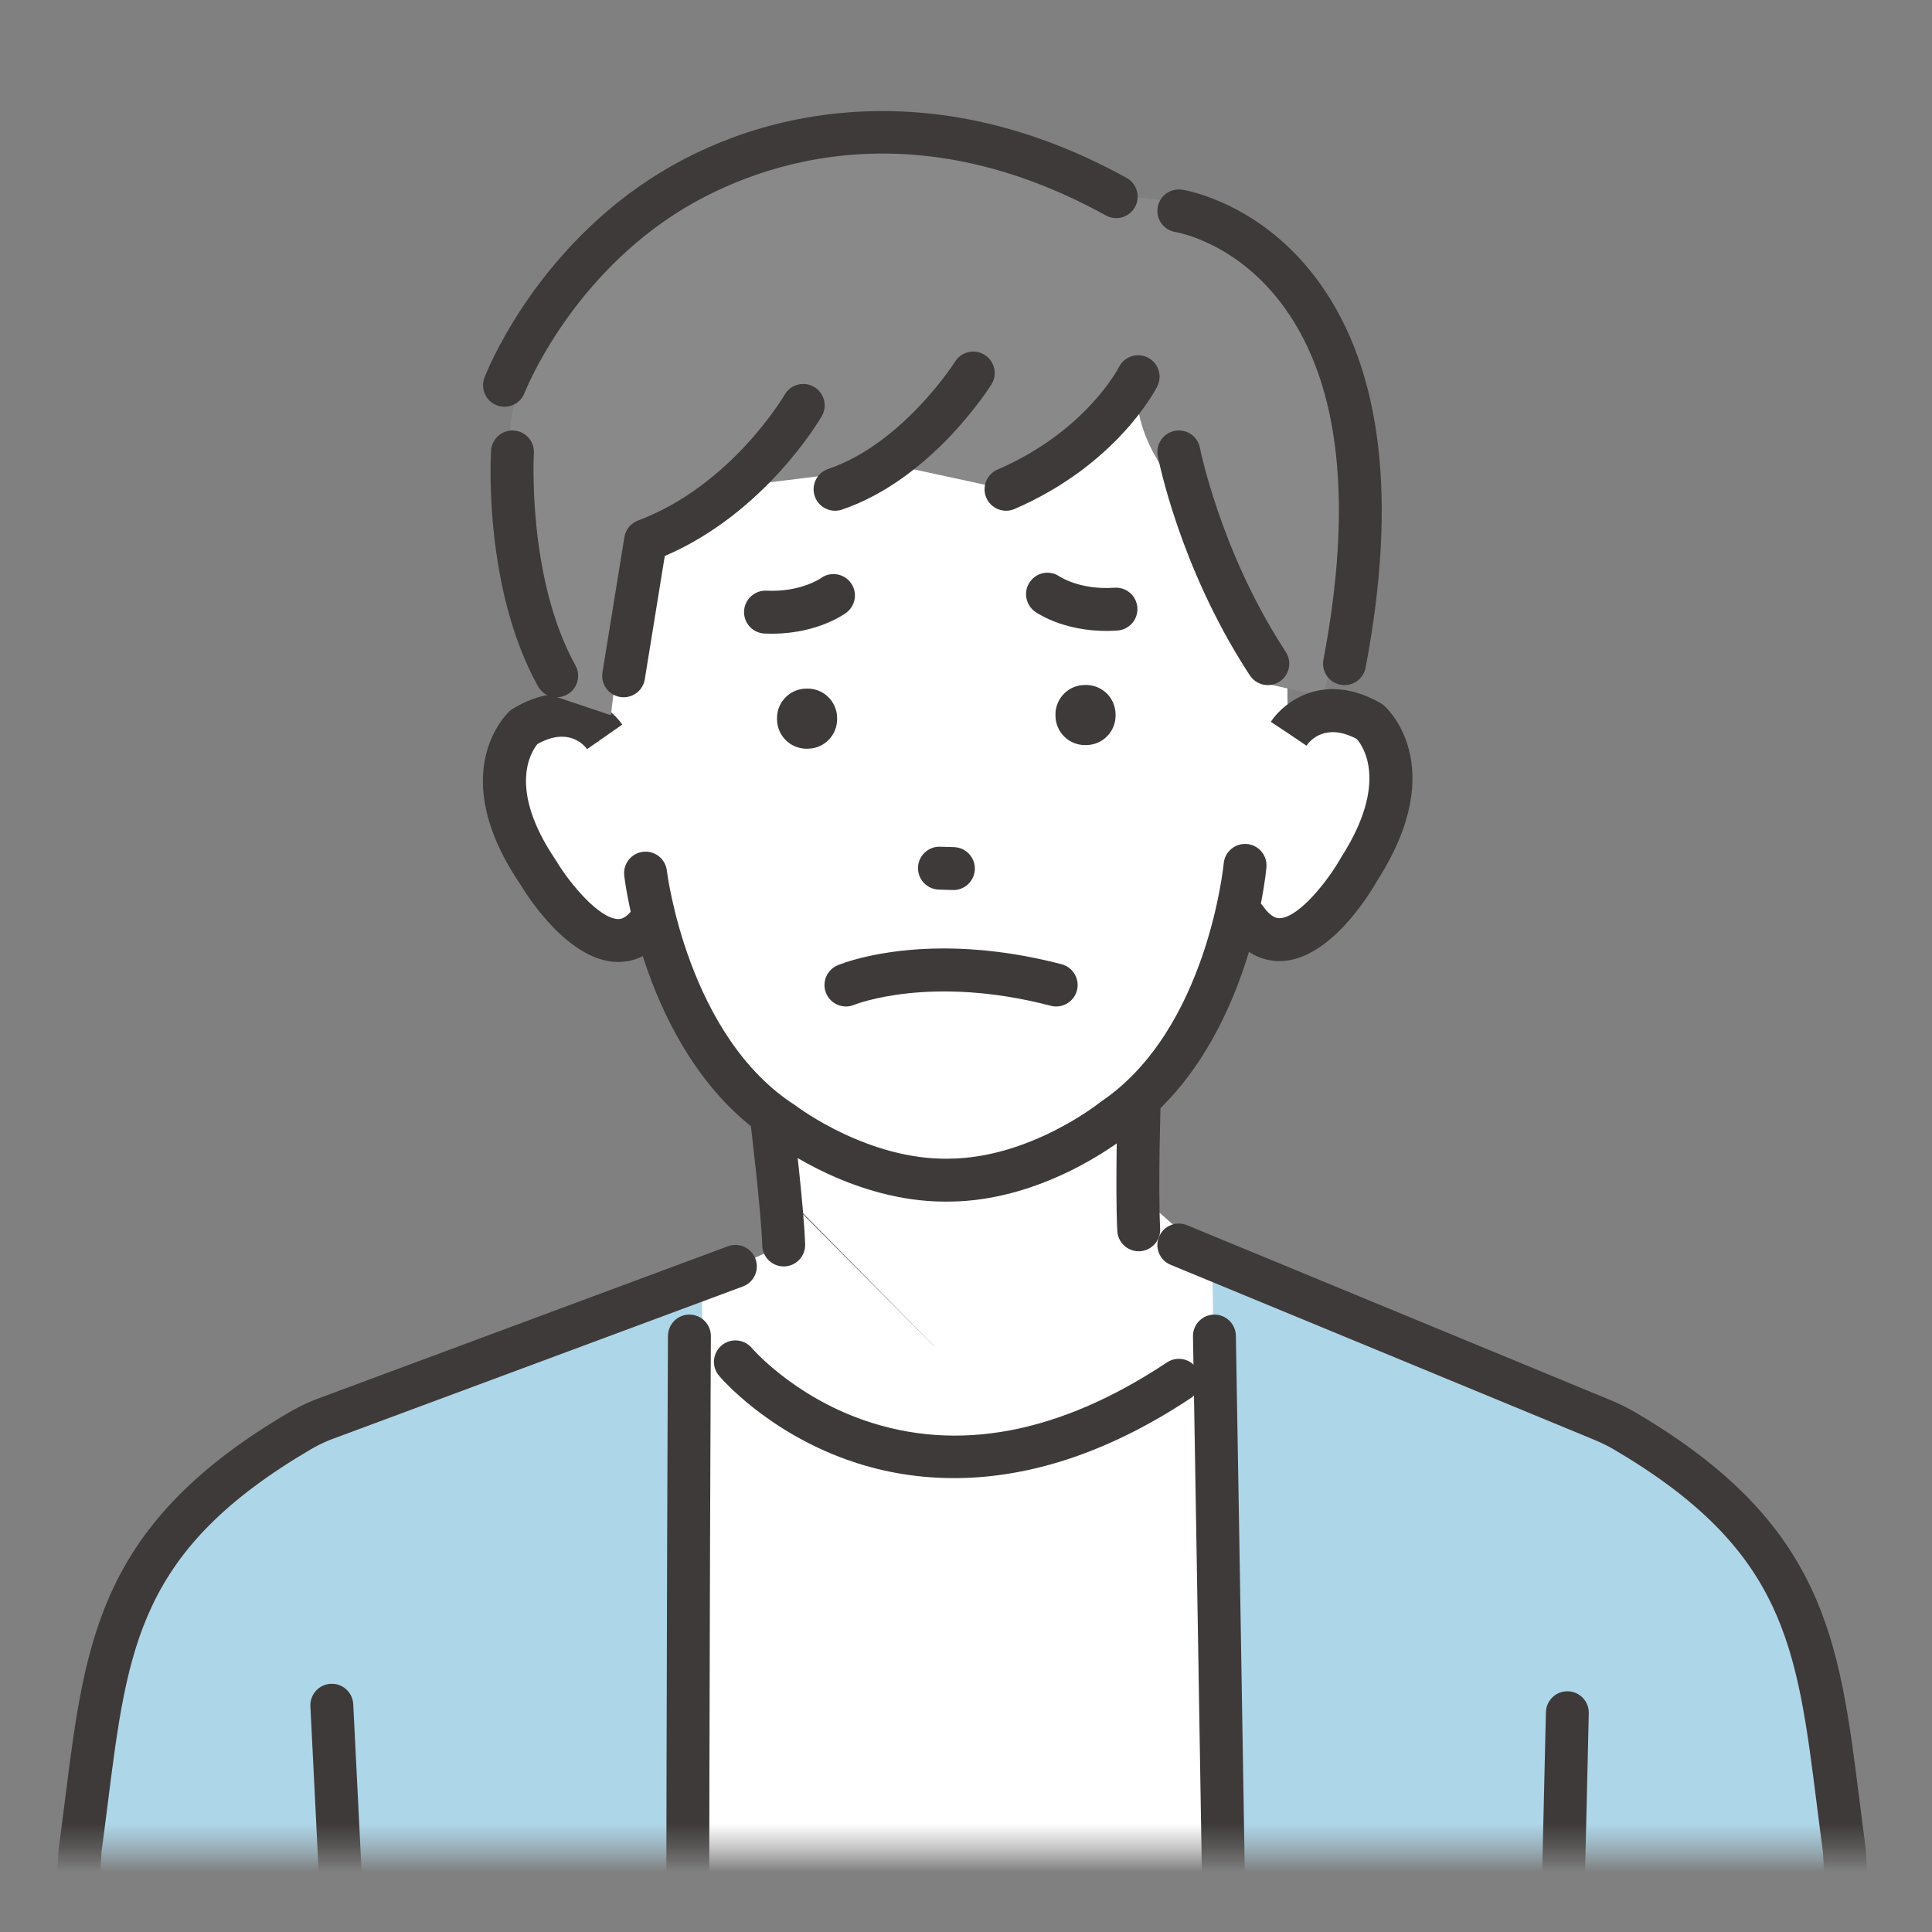 <svg width="80" height="80" viewBox="0 0 80 80" fill="none" xmlns="http://www.w3.org/2000/svg">
<rect x="0" y="0" width="80" height="80" fill="#808080" stroke="none"/>
<mask id="mask0_3197_12741" style="mask-type:luminance" maskUnits="userSpaceOnUse" x="0" y="3" width="80" height="74">
<path d="M80 3.434H0V76.566H80V3.434Z" fill="white"/>
</mask>
<g mask="url(#mask0_3197_12741)">
<path d="M23.945 55.322L32.451 51.552L32.232 49.27L38.673 55.734L46.952 49.27L52.496 54.198L54.925 147.155C54.925 147.155 30.836 149.187 23.05 147.715L23.944 55.322H23.945Z" fill="white"/>
<path d="M31.954 40.786V48.915L38.674 55.734L39.745 55.253L46.953 49.269V41.708L31.954 40.786Z" fill="white"/>
<path d="M3.595 84.682L2.124 109.821L3.802 144.365L4.535 151.732L17.012 153.876L17.883 95.587L18.857 56.391C18.857 56.391 7.309 58.898 4.519 68.88L3.594 84.683L3.595 84.682Z" fill="#AED6E9"/>
<path d="M13.713 75.661L14.975 154.897L29.443 155.063L29.067 52.863L15.713 57.767L13.713 75.661Z" fill="#AED6E9"/>
<path d="M57.224 30.585C55.567 28.546 53.322 29.903 53.322 29.903L53.222 19.383L46.77 15.954L39.373 16.049L38.361 16.062L30.964 16.158L24.602 19.753L24.783 30.748C24.783 30.748 22.668 28.715 21.066 30.796C21.066 30.796 18.978 35.359 25.119 39.491C25.119 39.491 26.782 39.073 27.18 38.348C27.18 38.348 30.256 49.499 39.291 48.892C48.338 49.266 51.256 38.223 51.256 38.223C51.673 38.937 53.217 39.129 53.217 39.129C59.799 34.879 57.224 30.586 57.224 30.586V30.585Z" fill="white"/>
<path d="M39.128 49.756C35.412 49.756 32.318 47.527 31.946 47.249C26.788 43.922 25.884 36.567 25.848 36.255C25.792 35.768 26.141 35.327 26.629 35.271C27.116 35.215 27.557 35.564 27.613 36.051C27.621 36.119 28.466 42.913 32.933 45.771C32.955 45.785 32.976 45.8 32.996 45.816C33.024 45.837 35.954 48.045 39.291 47.978C42.642 47.959 45.513 45.676 45.542 45.653C45.561 45.637 45.582 45.622 45.603 45.608C49.994 42.635 50.664 35.822 50.671 35.753C50.715 35.265 51.147 34.905 51.635 34.949C52.123 34.993 52.483 35.424 52.44 35.912C52.412 36.225 51.698 43.601 46.629 47.06C46.257 47.353 43.127 49.733 39.315 49.755C39.253 49.756 39.191 49.757 39.129 49.757L39.128 49.756Z" fill="#3E3A39"/>
<path d="M46.459 24.369C46.36 24.341 46.255 24.329 46.147 24.336C44.745 24.436 43.911 23.895 43.876 23.873C43.474 23.593 42.924 23.694 42.644 24.097C42.364 24.5 42.467 25.056 42.87 25.336C43.006 25.43 44.25 26.252 46.273 26.108C46.763 26.073 47.131 25.648 47.096 25.159C47.069 24.778 46.806 24.47 46.46 24.369L46.459 24.369Z" fill="#3E3A39"/>
<path d="M34.315 23.792C34.202 23.818 34.094 23.866 33.994 23.938C33.947 23.971 33.129 24.523 31.738 24.459C31.247 24.437 30.832 24.817 30.81 25.306C30.788 25.796 31.167 26.212 31.657 26.233C33.683 26.325 34.906 25.471 35.039 25.374C35.434 25.083 35.519 24.528 35.228 24.132C35.012 23.838 34.649 23.716 34.314 23.792L34.315 23.792Z" fill="#3E3A39"/>
<path d="M44.91 28.364L44.955 28.363C45.63 28.354 46.184 28.895 46.193 29.57L46.194 29.614C46.202 30.289 45.662 30.843 44.987 30.852L44.943 30.853C44.268 30.861 43.713 30.321 43.705 29.646L43.704 29.602C43.695 28.927 44.236 28.372 44.91 28.364Z" fill="#3E3A39"/>
<path d="M33.38 28.514L33.425 28.513C34.099 28.504 34.654 29.045 34.663 29.72L34.663 29.764C34.672 30.439 34.132 30.993 33.457 31.002L33.413 31.003C32.738 31.011 32.183 30.471 32.175 29.796L32.174 29.752C32.165 29.077 32.706 28.522 33.38 28.514Z" fill="#3E3A39"/>
<path d="M39.478 36.854C39.47 36.854 39.46 36.854 39.452 36.854L38.874 36.837C38.384 36.822 37.999 36.412 38.013 35.922C38.028 35.431 38.438 35.044 38.928 35.061L39.505 35.078C39.996 35.093 40.381 35.503 40.366 35.993C40.351 36.475 39.957 36.855 39.478 36.855V36.854Z" fill="#3E3A39"/>
<path d="M32.451 52.44C31.974 52.44 31.58 52.062 31.564 51.581C31.514 50.092 31.078 46.515 31.074 46.478C31.014 45.992 31.36 45.548 31.847 45.489C32.333 45.43 32.778 45.776 32.837 46.263C32.855 46.413 33.287 49.955 33.339 51.522C33.356 52.013 32.972 52.423 32.481 52.44C32.471 52.44 32.461 52.44 32.451 52.44V52.44Z" fill="#3E3A39"/>
<path d="M47.151 51.812C46.68 51.812 46.288 51.442 46.264 50.967C46.173 49.081 46.28 45.67 46.284 45.525C46.3 45.035 46.708 44.651 47.201 44.665C47.691 44.681 48.076 45.091 48.061 45.582C48.06 45.617 47.951 49.067 48.039 50.88C48.062 51.371 47.685 51.787 47.195 51.811C47.18 51.811 47.165 51.812 47.151 51.812Z" fill="#3E3A39"/>
<path d="M25.603 39.833C25.582 39.833 25.561 39.833 25.541 39.833C23.552 39.779 21.873 37.17 21.522 36.584C18.425 31.994 20.981 29.557 21.092 29.456C21.135 29.416 21.182 29.381 21.233 29.349C23.501 27.974 25.191 29.176 25.768 30.003L24.311 31.019L24.319 31.029C24.146 30.797 23.497 30.113 22.255 30.809C21.998 31.121 21 32.644 23.008 35.608C23.017 35.622 23.027 35.637 23.036 35.651C23.609 36.609 24.817 38.036 25.59 38.056C25.674 38.058 25.924 38.064 26.262 37.56C26.536 37.152 27.087 37.044 27.495 37.318C27.902 37.592 28.011 38.143 27.737 38.551C27.031 39.602 26.199 39.833 25.603 39.833Z" fill="#3E3A39"/>
<path d="M47.128 15.599C47.128 15.599 46.341 18.506 41.657 20.26L37.24 19.307L29.542 20.26L26.219 21.834L25.296 29.617L22.71 28.747C22.71 28.747 17.817 16.602 24.597 10.72C24.597 10.72 33.308 1.171 46.22 8.142C46.22 8.142 51.237 8.216 52.497 9.887C52.497 9.887 58.075 17.974 54.767 28.825L52.497 28.328L48.813 20.26C48.813 20.26 46.709 18.046 47.128 15.599Z" fill="#898989"/>
<path d="M41.657 21.149C41.314 21.149 40.987 20.949 40.842 20.613C40.647 20.163 40.854 19.64 41.304 19.445C44.971 17.858 46.32 15.228 46.333 15.201C46.553 14.763 47.086 14.585 47.525 14.804C47.964 15.023 48.141 15.557 47.922 15.996C47.856 16.128 46.264 19.233 42.011 21.076C41.896 21.125 41.776 21.149 41.659 21.149H41.657Z" fill="#3E3A39"/>
<path d="M34.578 21.149C34.207 21.149 33.862 20.916 33.737 20.546C33.579 20.081 33.828 19.577 34.292 19.419C37.384 18.37 39.526 15.008 39.548 14.974C39.809 14.559 40.357 14.433 40.772 14.694C41.188 14.955 41.314 15.502 41.054 15.917C40.954 16.077 38.563 19.846 34.864 21.102C34.769 21.134 34.673 21.149 34.578 21.149H34.578Z" fill="#3E3A39"/>
<path d="M25.825 28.872C25.778 28.872 25.73 28.869 25.681 28.861C25.197 28.783 24.869 28.326 24.947 27.842L25.854 22.244C25.905 21.929 26.12 21.665 26.419 21.554C30.286 20.104 32.469 16.381 32.491 16.343C32.736 15.918 33.279 15.773 33.704 16.018C34.129 16.263 34.274 16.807 34.029 17.231C33.931 17.4 31.675 21.245 27.527 23.023L26.7 28.125C26.63 28.562 26.253 28.872 25.825 28.872V28.872Z" fill="#3E3A39"/>
<path d="M20.89 16.842C20.785 16.842 20.677 16.823 20.573 16.783C20.114 16.608 19.886 16.094 20.061 15.636C20.138 15.433 22.023 10.624 26.892 7.43C28.656 6.273 31.583 4.848 35.507 4.628C39.232 4.419 42.98 5.341 46.649 7.366C47.078 7.603 47.234 8.143 46.997 8.573C46.76 9.002 46.22 9.158 45.791 8.921C37.003 4.071 30.328 7.302 27.866 8.916C23.471 11.799 21.737 16.228 21.719 16.272C21.584 16.626 21.247 16.842 20.89 16.842Z" fill="#3E3A39"/>
<path d="M23.052 28.872C22.74 28.872 22.437 28.707 22.275 28.414C20.014 24.335 20.32 18.888 20.334 18.659C20.365 18.169 20.786 17.794 21.275 17.827C21.765 17.857 22.137 18.278 22.107 18.767C22.104 18.819 21.823 23.935 23.828 27.553C24.066 27.983 23.91 28.523 23.482 28.761C23.345 28.837 23.197 28.872 23.052 28.872Z" fill="#3E3A39"/>
<path d="M52.498 28.369C52.208 28.369 51.923 28.226 51.752 27.965C51.705 27.892 51.657 27.818 51.611 27.745C48.84 23.422 47.977 19.066 47.941 18.882C47.849 18.4 48.163 17.934 48.645 17.841C49.126 17.747 49.593 18.063 49.686 18.545C49.698 18.605 50.534 22.77 53.107 26.786C53.152 26.857 53.197 26.926 53.242 26.997C53.509 27.408 53.393 27.958 52.982 28.225C52.832 28.323 52.664 28.369 52.499 28.369H52.498Z" fill="#3E3A39"/>
<path d="M55.675 28.369C55.62 28.369 55.565 28.363 55.508 28.353C55.026 28.262 54.71 27.797 54.801 27.315C56.022 20.879 55.494 15.995 53.232 12.801C51.272 10.032 48.706 9.613 48.68 9.61C48.194 9.536 47.861 9.083 47.935 8.598C48.009 8.113 48.462 7.78 48.947 7.854C49.083 7.874 52.29 8.397 54.682 11.774C57.234 15.378 57.862 20.718 56.547 27.646C56.466 28.072 56.094 28.369 55.675 28.369Z" fill="#3E3A39"/>
<path d="M50.183 51.538L51.162 109.011L51.7 154.751L66.67 154.418L66.41 116.259V100.408L68.255 59.853L50.183 51.538Z" fill="#AED6E9"/>
<path d="M50.778 85.88C50.293 85.88 49.898 85.491 49.89 85.006C49.624 68.545 49.4 55.468 49.399 55.337C49.39 54.847 49.781 54.442 50.272 54.434C50.757 54.426 51.166 54.816 51.175 55.307C51.178 55.437 51.4 68.515 51.666 84.977C51.674 85.468 51.283 85.872 50.792 85.88C50.787 85.88 50.783 85.88 50.778 85.88Z" fill="#3E3A39"/>
<path d="M61.54 56.391C61.54 56.391 71.747 59.992 74.404 66.58L76.8 84.143L78.227 114.7L76.034 152.007C76.034 152.007 66.037 154.832 58.281 150.355L63.922 111.564L59.627 60.79L61.539 56.392L61.54 56.391Z" fill="#AED6E9"/>
<path d="M76.918 87.11C76.45 87.11 76.059 86.745 76.032 86.272L75.485 76.696C75.391 76.001 75.307 75.331 75.225 74.683C74.398 68.127 73.898 64.171 66.818 60.014C66.58 59.875 66.314 59.744 66.027 59.624L48.474 52.373C48.02 52.187 47.804 51.667 47.992 51.214C48.179 50.761 48.699 50.545 49.152 50.732L66.707 57.984C67.072 58.136 67.41 58.303 67.716 58.483C75.55 63.081 76.153 67.854 76.987 74.462C77.069 75.115 77.154 75.791 77.249 76.493C77.253 76.515 77.254 76.539 77.256 76.561L77.805 86.172C77.833 86.661 77.459 87.081 76.968 87.109C76.951 87.11 76.934 87.111 76.917 87.111L76.918 87.11Z" fill="#3E3A39"/>
<path d="M64.58 85.56C64.573 85.56 64.566 85.56 64.559 85.56C64.069 85.549 63.68 85.142 63.692 84.652L64.013 70.9C64.024 70.41 64.43 70.022 64.921 70.032C65.412 70.044 65.8 70.451 65.788 70.941L65.468 84.693C65.456 85.176 65.061 85.56 64.58 85.56Z" fill="#3E3A39"/>
<path d="M2.706 88.24C2.688 88.24 2.672 88.24 2.655 88.238C2.165 88.21 1.79 87.79 1.818 87.301L2.431 76.56C2.433 76.537 2.435 76.514 2.438 76.491C2.533 75.79 2.618 75.114 2.701 74.46C3.534 67.854 4.136 63.081 11.971 58.482C12.277 58.302 12.617 58.135 12.977 57.984C12.988 57.979 12.999 57.975 13.009 57.971L30.142 51.605C30.602 51.434 31.113 51.669 31.283 52.129C31.454 52.589 31.22 53.1 30.76 53.27L13.644 59.63C13.362 59.748 13.102 59.877 12.87 60.013C5.789 64.169 5.289 68.126 4.462 74.682C4.38 75.33 4.296 76 4.202 76.695L3.591 87.402C3.564 87.874 3.173 88.239 2.705 88.239L2.706 88.24Z" fill="#3E3A39"/>
<path d="M14.456 85.877C13.986 85.877 13.594 85.508 13.57 85.032L12.853 70.654C12.829 70.164 13.206 69.747 13.695 69.723C14.187 69.698 14.602 70.076 14.627 70.565L15.344 84.944C15.368 85.434 14.991 85.851 14.501 85.875C14.487 85.875 14.471 85.876 14.456 85.876V85.877Z" fill="#3E3A39"/>
<path d="M39.082 39.273C36.371 39.273 34.779 39.93 34.682 39.971C34.231 40.162 34.019 40.684 34.211 41.135C34.403 41.585 34.922 41.796 35.373 41.607C35.429 41.584 38.546 40.348 43.51 41.647C43.985 41.771 44.47 41.487 44.594 41.012C44.718 40.538 44.434 40.053 43.959 39.928C42.084 39.438 40.443 39.273 39.083 39.273L39.082 39.273Z" fill="#3E3A39"/>
<path d="M28.472 85.877C27.982 85.877 27.585 85.479 27.585 84.988C27.592 68.507 27.659 55.448 27.659 55.318C27.662 54.829 28.059 54.434 28.548 54.434H28.552C29.043 54.437 29.438 54.837 29.436 55.327C29.436 55.457 29.368 68.513 29.361 84.989C29.361 85.48 28.963 85.877 28.472 85.877Z" fill="#3E3A39"/>
<path d="M52.976 39.797C52.383 39.797 51.571 39.566 50.858 38.56C50.575 38.16 50.669 37.605 51.07 37.322C51.47 37.039 52.024 37.133 52.308 37.533C52.664 38.037 52.92 38.025 53.004 38.019C53.785 37.978 54.968 36.505 55.523 35.52C55.531 35.506 55.54 35.491 55.549 35.477C57.501 32.423 56.447 30.906 56.181 30.599C54.906 29.925 54.265 30.637 54.096 30.877L53.361 30.378L52.62 29.889C53.179 29.04 54.847 27.787 57.166 29.114C57.218 29.144 57.265 29.178 57.31 29.217C57.423 29.316 60.057 31.704 57.06 36.413C56.722 37.013 55.099 39.689 53.1 39.794C53.061 39.796 53.02 39.797 52.978 39.797L52.976 39.797Z" fill="#3E3A39"/>
<path d="M39.503 61.206C37.763 61.206 36.271 60.874 35.067 60.443C31.711 59.241 29.849 57.056 29.771 56.963C29.456 56.587 29.504 56.027 29.88 55.711C30.255 55.397 30.814 55.444 31.13 55.818C31.147 55.837 32.812 57.771 35.744 58.798C39.651 60.167 43.882 59.364 48.322 56.414C48.731 56.143 49.282 56.254 49.553 56.663C49.825 57.071 49.713 57.623 49.305 57.894C45.537 60.397 42.218 61.206 39.503 61.206Z" fill="#3E3A39"/>
</g>
</svg>

